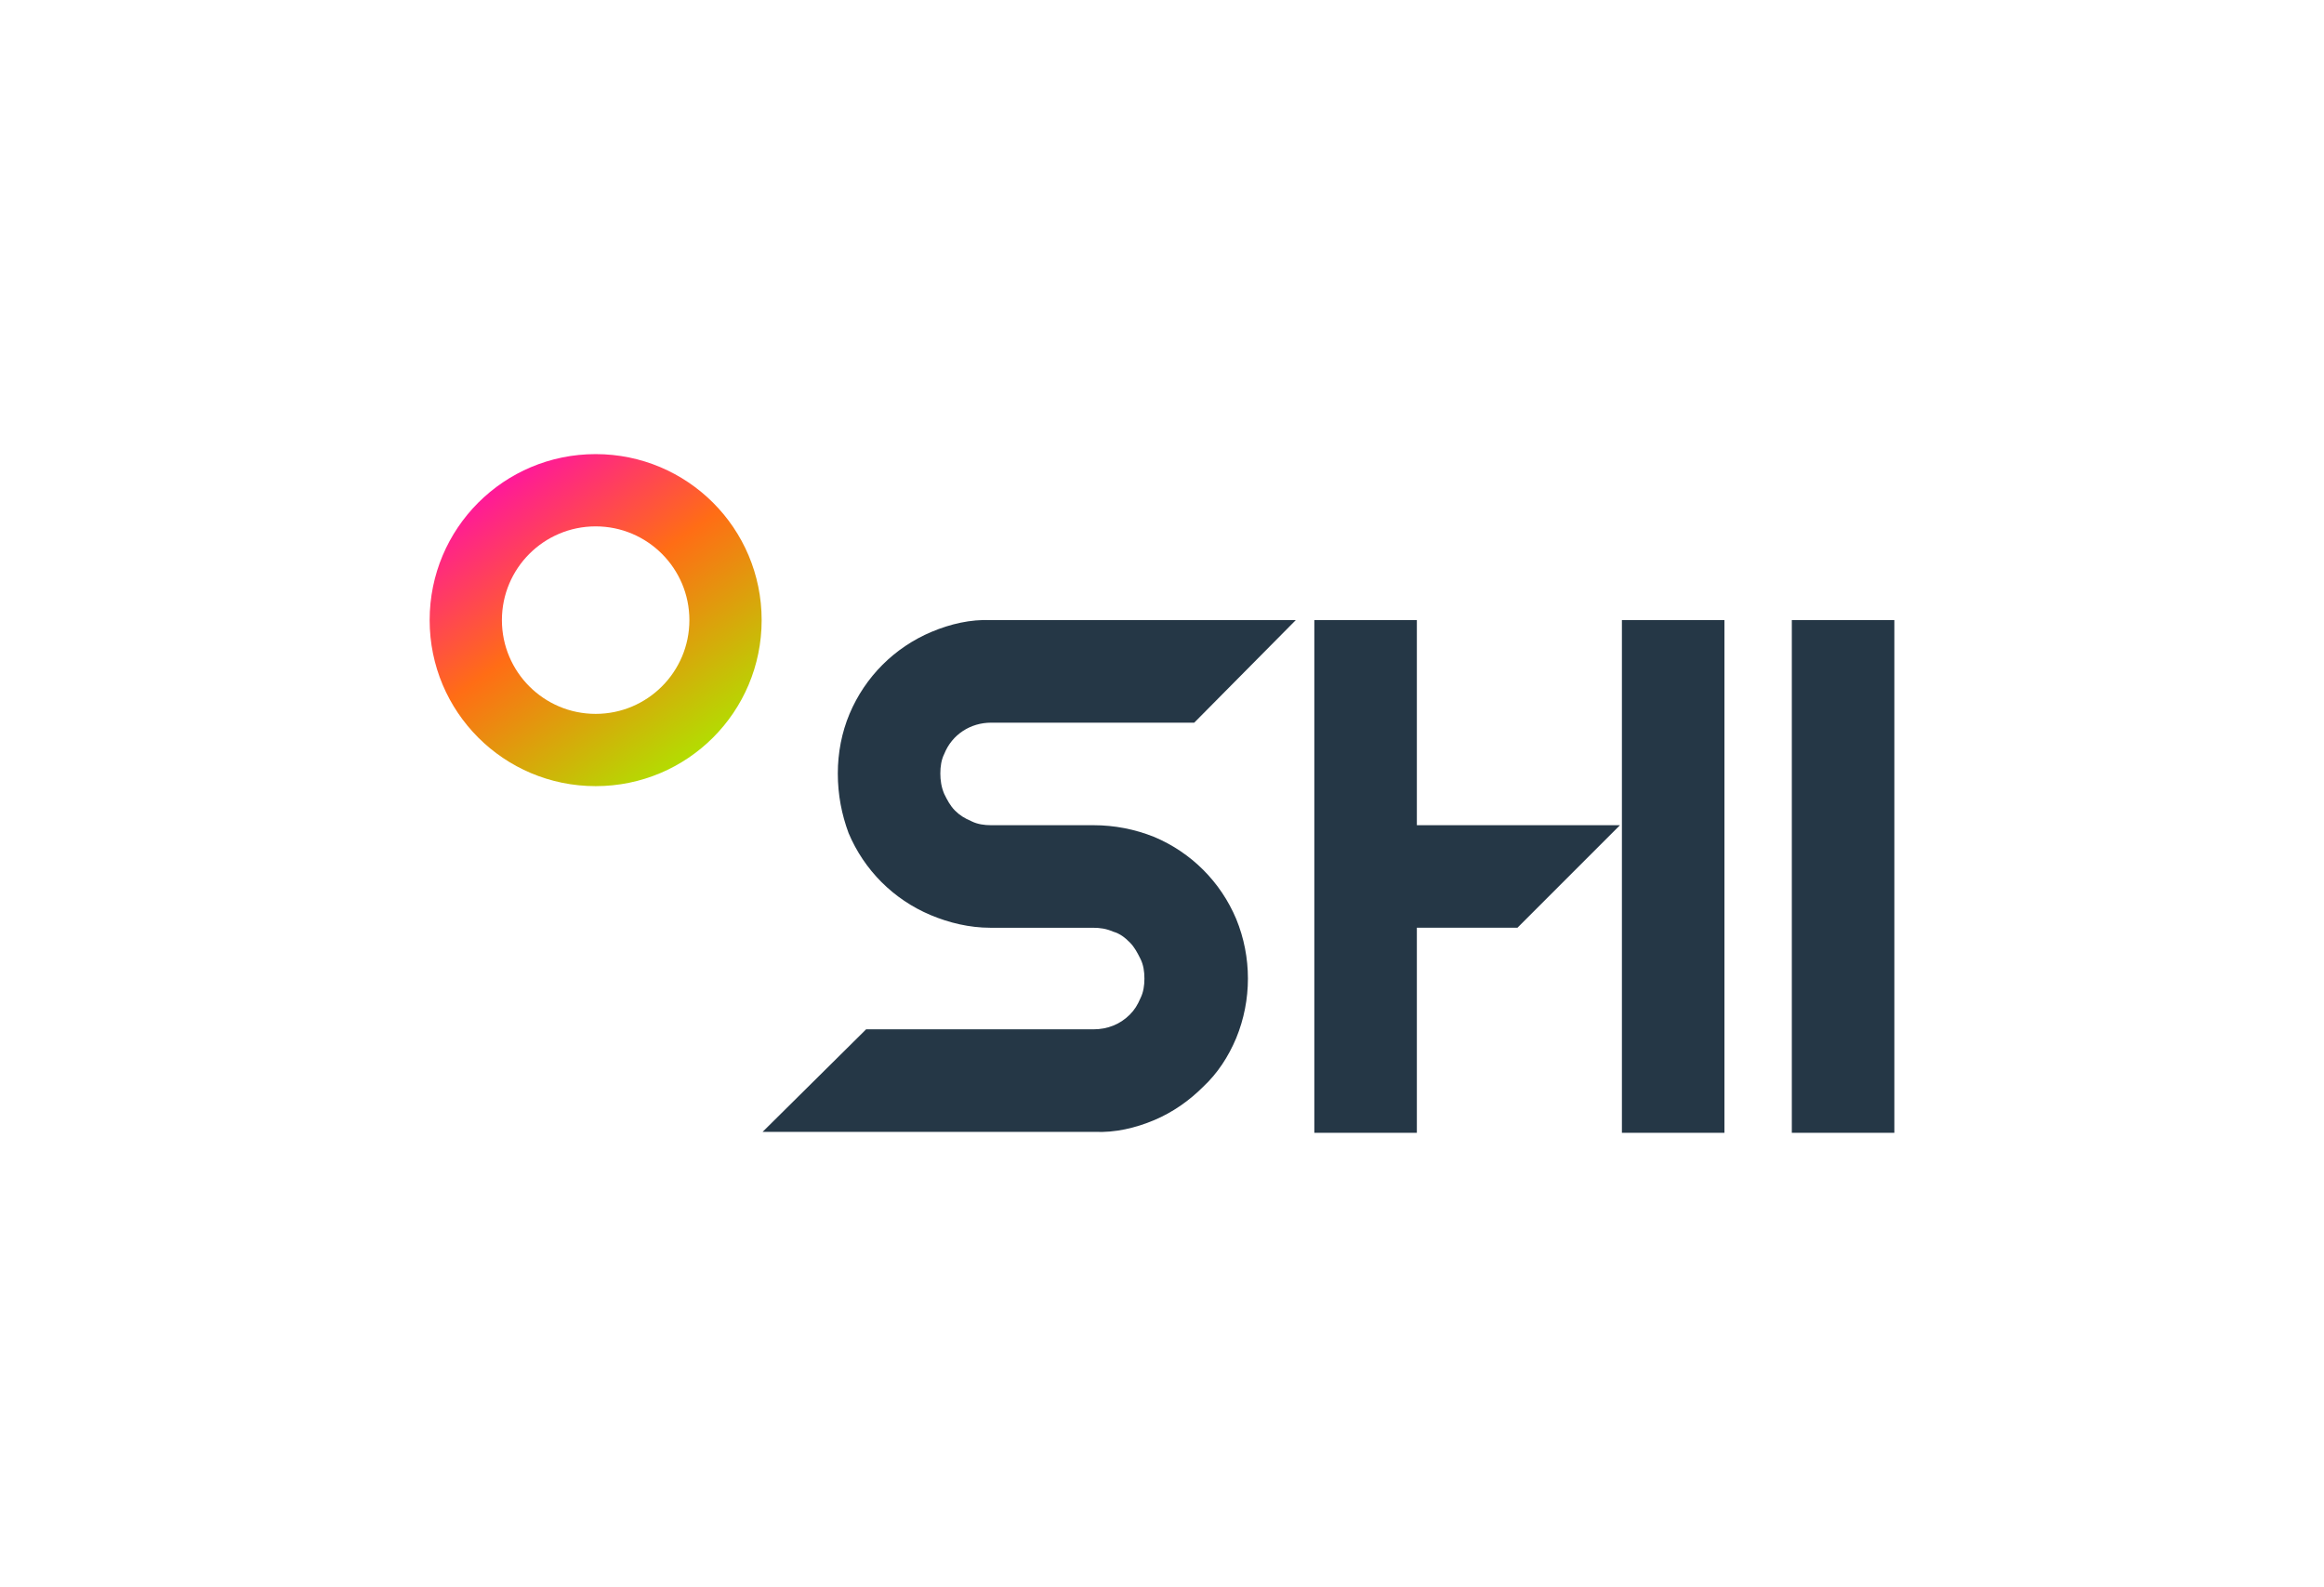 <?xml version="1.0" encoding="UTF-8"?> <svg xmlns="http://www.w3.org/2000/svg" xmlns:xlink="http://www.w3.org/1999/xlink" version="1.0" id="katman_1" x="0px" y="0px" viewBox="0 0 238 162.5" style="enable-background:new 0 0 238 162.5;" xml:space="preserve"> <style type="text/css"> .st0{fill:#253746;} .st1{fill:url(#SVGID_1_);} .st2{fill:#FFFFFF;stroke:#231F20;stroke-miterlimit:10;} </style> <g id="Layer_1"> <path class="st0" d="M194,116h-10.5V63.5H194V116z"></path> <linearGradient id="SVGID_1_" gradientUnits="userSpaceOnUse" x1="137.72" y1="51.287" x2="115.32" y2="83.277" gradientTransform="matrix(1 0 0 -1 -66.59 129.19)"> <stop offset="0" style="stop-color:#B1E001"></stop> <stop offset="0.5" style="stop-color:#FF6D15"></stop> <stop offset="1" style="stop-color:#FF00C0"></stop> </linearGradient> <path class="st1" d="M61,46.5c-9.4,0-17,7.6-17,17s7.6,17,17,17s17-7.6,17-17S70.4,46.5,61,46.5z M61,73.1c-5.3,0-9.6-4.3-9.6-9.6 s4.3-9.6,9.6-9.6c5.3,0,9.6,4.3,9.6,9.6S66.3,73.1,61,73.1L61,73.1z"></path> <polygon class="st0" points="145.1,84.5 145.1,63.5 134.6,63.5 134.6,116 145.1,116 145.1,95 155.4,95 165.9,84.5 "></polygon> <path class="st0" d="M85.8,79.2c0-2.1,0.4-4.2,1.2-6.1c1.6-3.8,4.6-6.8,8.4-8.4c1.9-0.8,4-1.3,6.1-1.2h31.2L122.3,74h-20.8 c-2.1,0-4,1.2-4.8,3.2c-0.3,0.6-0.4,1.3-0.4,2c0,0.7,0.1,1.4,0.4,2.1c0.3,0.6,0.6,1.2,1.1,1.7c0.5,0.5,1,0.8,1.7,1.1 c0.6,0.3,1.3,0.4,2,0.4H112c2.1,0,4.2,0.4,6.2,1.2c3.8,1.6,6.8,4.6,8.4,8.4c1.6,3.9,1.6,8.3,0,12.2c-0.8,1.9-1.9,3.6-3.4,5 c-1.4,1.4-3.1,2.6-5,3.4c-1.9,0.8-4,1.3-6.1,1.2h-34l10.6-10.5H112c1.4,0,2.7-0.5,3.7-1.5c0.5-0.5,0.8-1,1.1-1.7 c0.3-0.6,0.4-1.3,0.4-2c0-0.7-0.1-1.4-0.4-2c-0.3-0.6-0.6-1.2-1.1-1.7c-0.5-0.5-1-0.9-1.7-1.1c-0.7-0.3-1.3-0.4-2.1-0.4h-10.5 c-2.1,0-4.2-0.5-6.1-1.3c-3.8-1.6-6.8-4.6-8.4-8.4C86.2,83.4,85.8,81.4,85.8,79.2z"></path> <path class="st0" d="M176.6,116h-10.5V63.5h10.5V116z"></path> </g> </svg> 